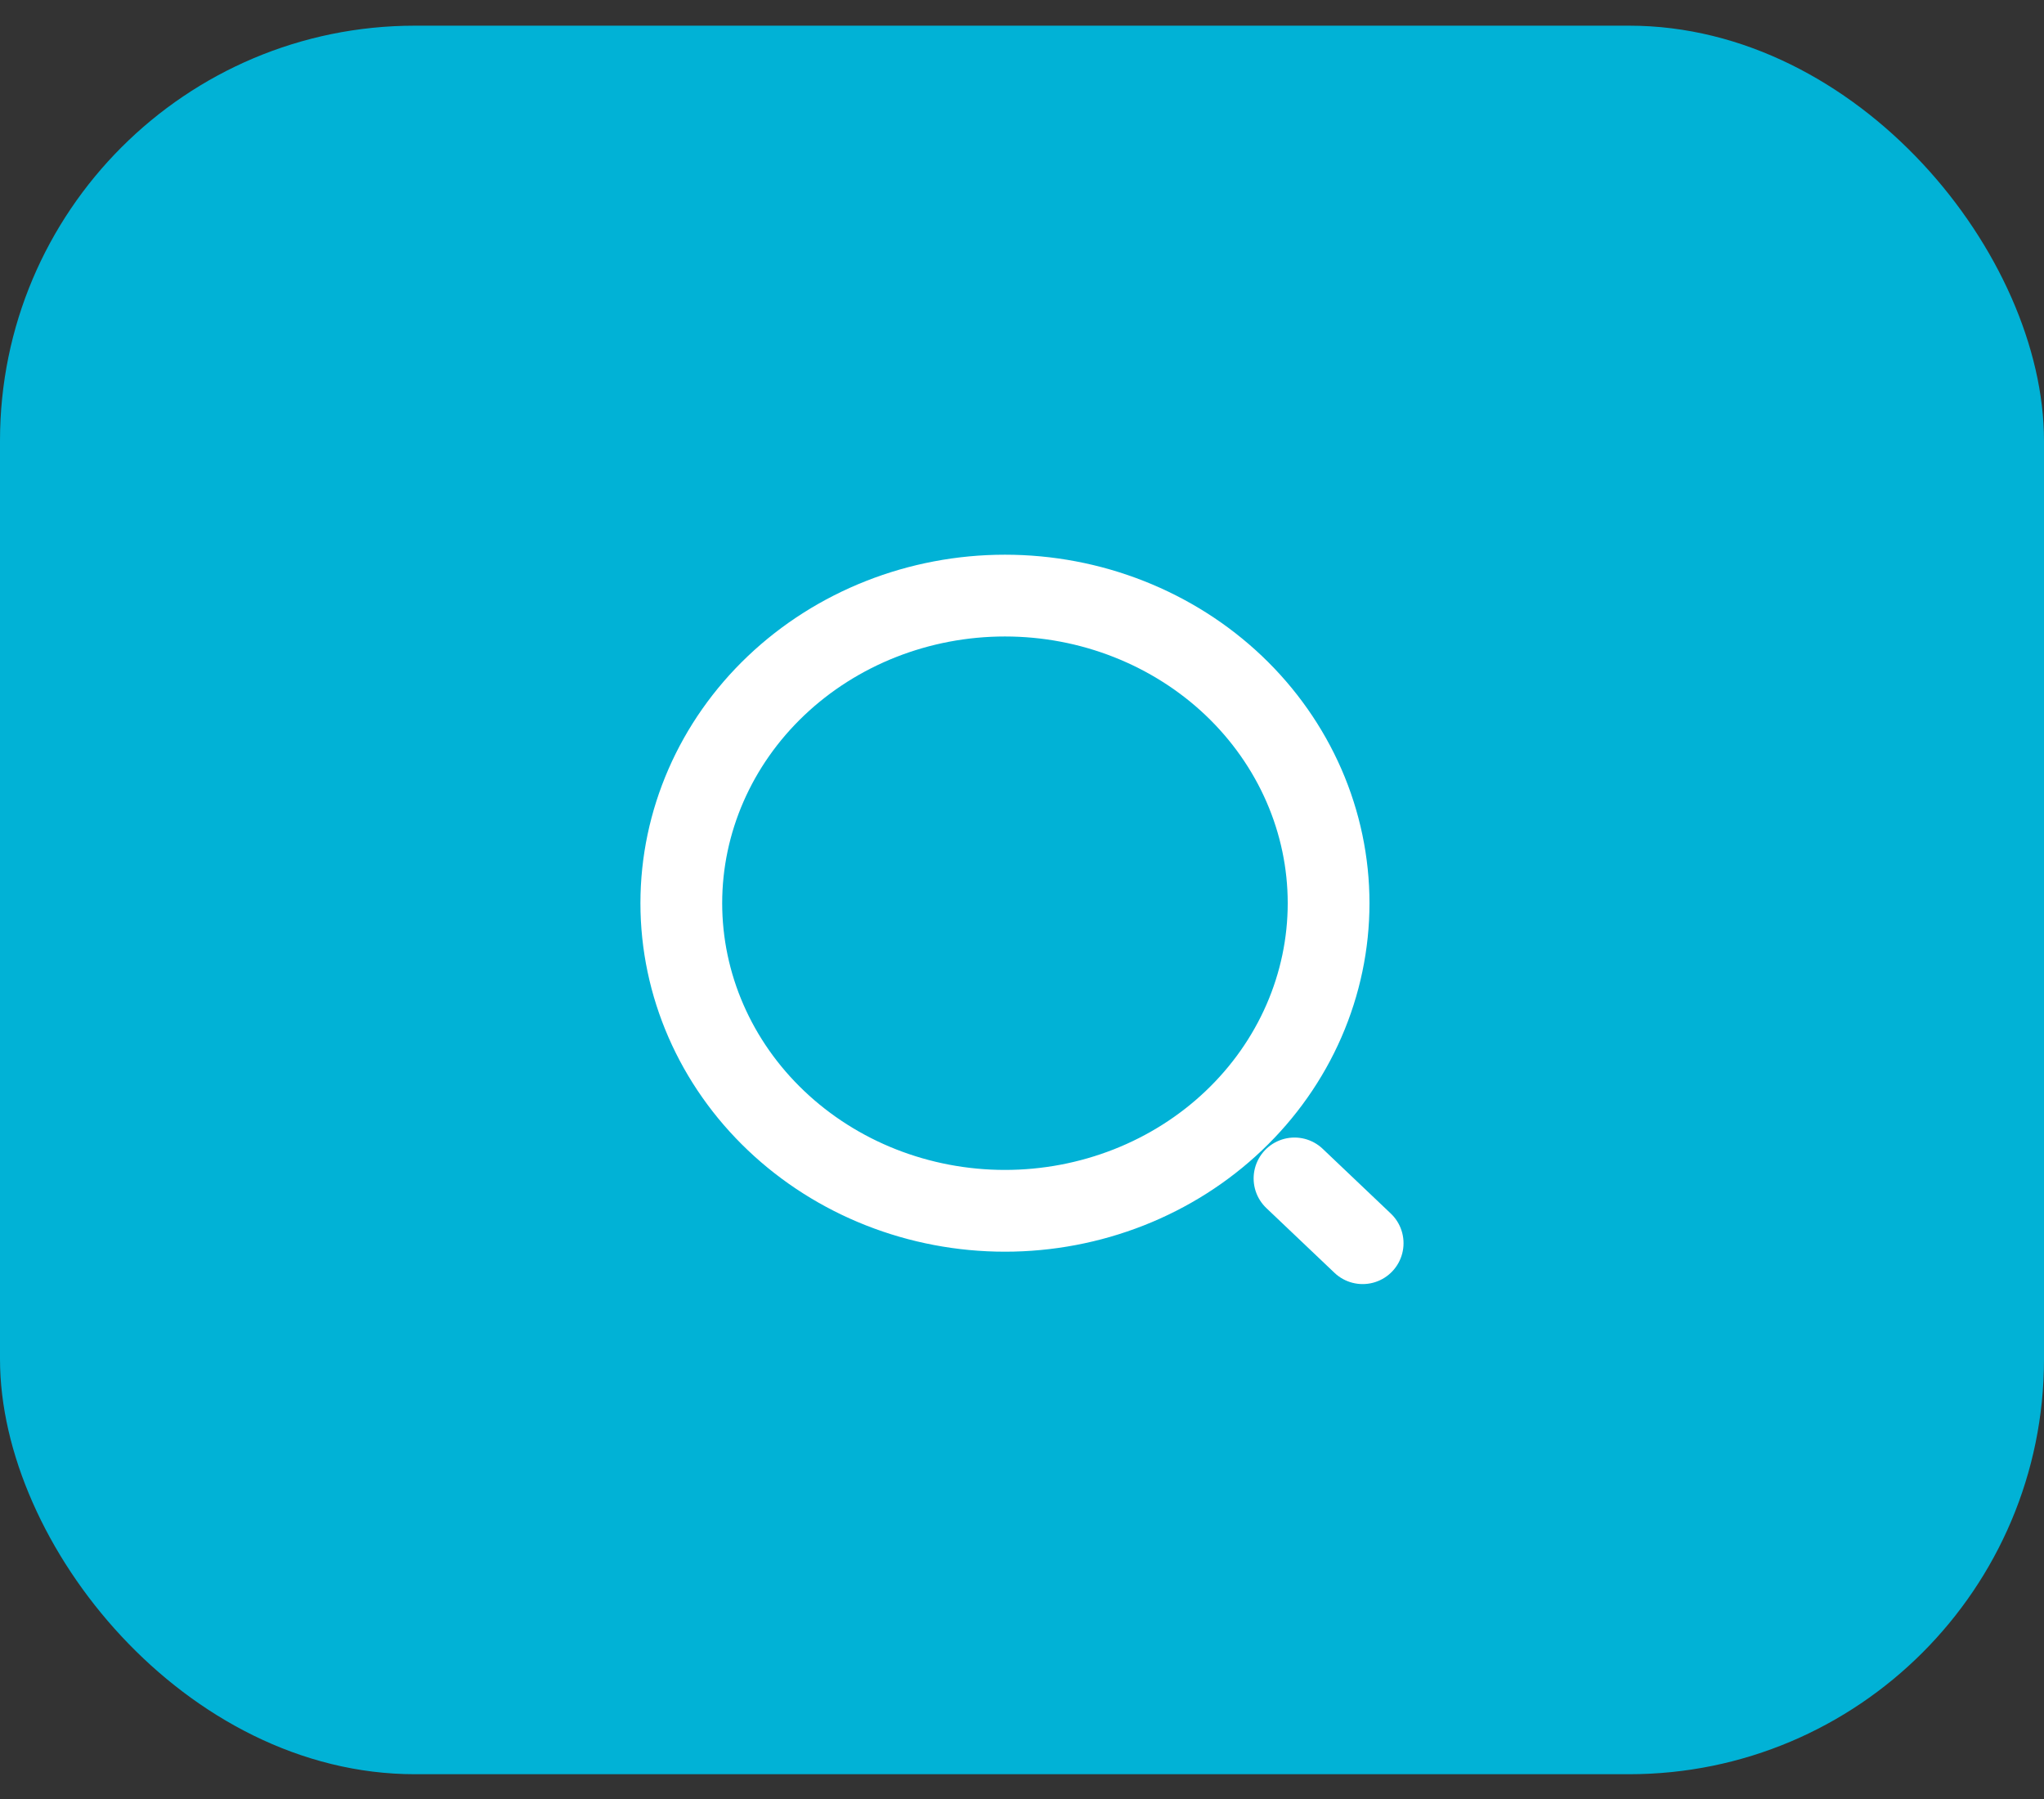 <svg width="50" height="44" viewBox="0 0 50 44" fill="none" xmlns="http://www.w3.org/2000/svg">
<rect x="0" y="0" width="50" height="44" fill="#333333" stroke="none"/>
<rect y="0.628" width="50" height="42.766" rx="10.151" fill="#01B2D6"/>
<g clip-path="url(#clip0_57_7695)">
<path d="M33.333 30.406L31.666 28.822M24.583 29.614C25.623 29.614 26.652 29.419 27.613 29.041C28.573 28.663 29.446 28.109 30.181 27.41C30.916 26.712 31.499 25.883 31.897 24.97C32.295 24.057 32.5 23.078 32.5 22.09C32.5 21.102 32.295 20.124 31.897 19.211C31.499 18.299 30.916 17.469 30.181 16.77C29.446 16.072 28.573 15.518 27.613 15.14C26.652 14.761 25.623 14.567 24.583 14.567C22.483 14.567 20.47 15.36 18.985 16.77C17.5 18.181 16.666 20.095 16.666 22.09C16.666 24.086 17.5 26 18.985 27.41C20.47 28.821 22.483 29.614 24.583 29.614V29.614Z" stroke="white" stroke-width="2" stroke-linecap="round" stroke-linejoin="round"/>
</g>
<defs>
<clipPath id="clip0_57_7695">
<rect width="20" height="19.007" fill="white" transform="translate(15 12.983)"/>
</clipPath>
</defs>
</svg>
